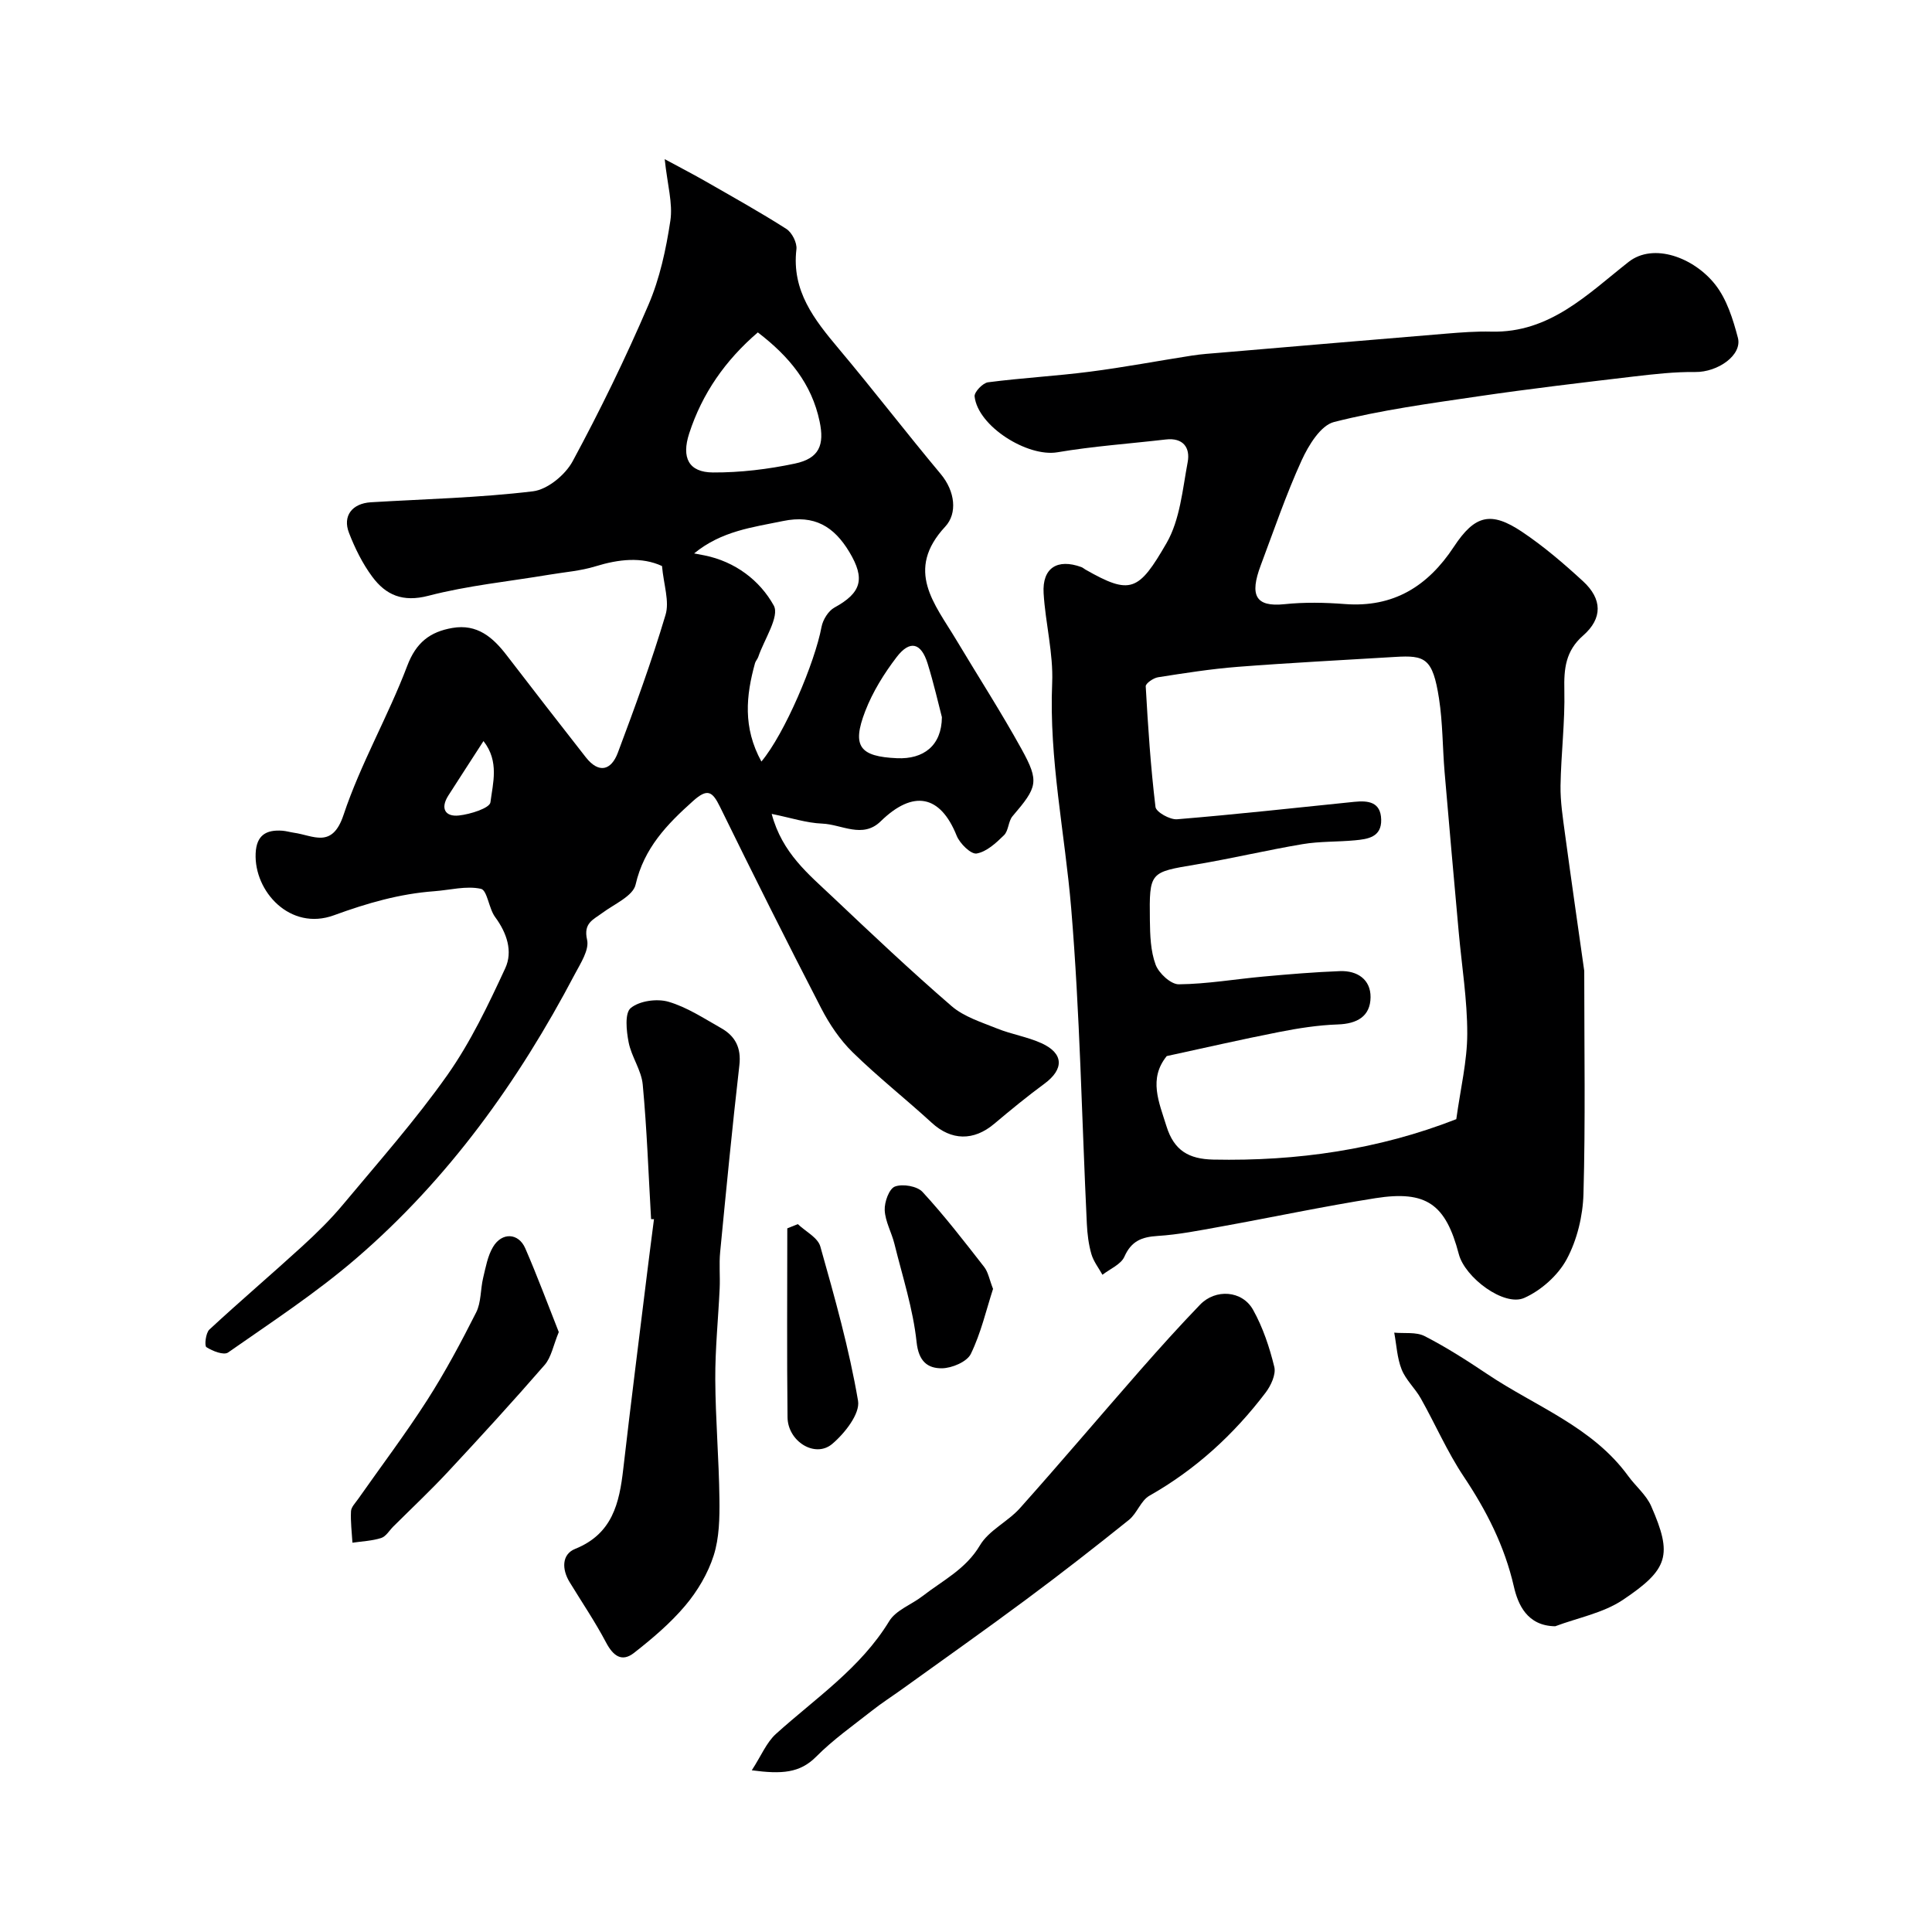 <svg enable-background="new 0 0 400 400" viewBox="0 0 400 400" xmlns="http://www.w3.org/2000/svg"><g fill="#000001"><path d="m137.06 117.19c-4.21-1.94-8.92-1.43-13.8.07-3.08.95-6.38 1.19-9.58 1.73-8.35 1.4-16.84 2.24-24.99 4.36-5.3 1.38-8.8-.14-11.62-3.95-2.02-2.72-3.58-5.89-4.81-9.06-1.38-3.54.66-6.11 4.52-6.35 11.2-.67 22.44-.93 33.56-2.27 3.01-.36 6.7-3.4 8.22-6.22 5.7-10.55 10.96-21.36 15.69-32.38 2.35-5.46 3.65-11.51 4.54-17.42.54-3.59-.61-7.43-1.17-12.75 3.57 1.93 6.03 3.2 8.42 4.57 5.62 3.23 11.3 6.38 16.76 9.87 1.17.74 2.25 2.88 2.09 4.22-1.02 8.63 3.71 14.57 8.76 20.59 7.17 8.53 13.96 17.38 21.11 25.93 3.01 3.6 3.48 8.17.95 10.89-8.42 9.06-2.19 16 2.24 23.4 4.52 7.56 9.3 14.97 13.55 22.67 3.73 6.76 3.28 7.88-1.86 13.89-.9 1.05-.81 3-1.77 3.94-1.63 1.6-3.6 3.43-5.67 3.79-1.17.2-3.48-2.06-4.13-3.68-3.39-8.47-9-9.56-15.74-2.98-3.73 3.64-8.07.63-12.09.47-3.29-.13-6.54-1.22-10.47-2.01 2.17 8.14 7.66 12.5 12.61 17.19 8.1 7.66 16.2 15.32 24.63 22.6 2.57 2.22 6.17 3.33 9.42 4.64 2.99 1.21 6.29 1.72 9.21 3.05 4.63 2.11 4.67 5.38.6 8.38-3.56 2.62-6.99 5.43-10.37 8.28-4.29 3.63-8.93 3.51-12.96-.19-5.39-4.94-11.15-9.48-16.37-14.59-2.64-2.58-4.82-5.83-6.52-9.12-7.14-13.82-14.11-27.73-20.95-41.7-1.58-3.22-2.59-3.89-5.58-1.21-5.42 4.85-10.16 9.75-11.9 17.32-.54 2.36-4.42 4.02-6.88 5.85-1.89 1.41-3.96 2.08-3.16 5.57.48 2.07-1.35 4.86-2.54 7.11-11.7 22.25-26.2 42.46-45.33 58.91-8.28 7.12-17.49 13.15-26.46 19.42-.88.62-3.22-.29-4.49-1.11-.43-.28-.14-2.94.62-3.64 6.29-5.83 12.82-11.39 19.16-17.18 3-2.74 5.93-5.61 8.53-8.73 7.35-8.81 14.98-17.43 21.58-26.78 4.8-6.81 8.46-14.5 11.98-22.1 1.62-3.49.35-7.32-2.1-10.63-1.31-1.78-1.61-5.54-2.93-5.83-3.04-.67-6.42.26-9.67.5-7.2.53-13.9 2.47-20.77 4.98-9.06 3.31-16.56-4.97-16.2-12.83.17-3.75 2.17-4.92 5.52-4.68.81.06 1.6.3 2.41.42 4.02.56 7.92 3.38 10.27-3.7 3.52-10.57 9.22-20.39 13.18-30.84 1.84-4.87 4.73-7.06 9.35-7.86 5.13-.89 8.4 1.94 11.26 5.68 5.41 7.06 10.88 14.08 16.36 21.09 2.7 3.44 5.26 2.73 6.64-.94 3.53-9.41 6.99-18.88 9.86-28.5.87-2.81-.37-6.25-.72-10.15zm20.58 40.48c4.82-5.75 11.07-20.49 12.45-27.88.28-1.48 1.4-3.3 2.67-4 5.59-3.06 6.42-5.95 3.09-11.5-3.17-5.28-7.23-7.76-13.72-6.42-6.33 1.31-12.73 2.05-18.42 6.71 1.2.23 1.68.31 2.15.41 6.36 1.28 11.47 5.19 14.34 10.38 1.25 2.26-1.99 7.02-3.21 10.63-.15.45-.54.84-.67 1.29-1.86 6.71-2.55 13.32 1.32 20.38zm-.74-88.85c-6.73 5.78-11.52 12.64-14.21 20.92-1.63 5.02-.12 8.05 4.92 8.08 5.66.03 11.42-.67 16.96-1.84 5.07-1.07 6.15-3.87 5.12-8.73-1.63-7.77-6.23-13.41-12.79-18.43zm38.11 79.66c-.71-2.71-1.67-6.96-2.96-11.11-1.34-4.31-3.66-4.91-6.4-1.34-2.61 3.41-4.97 7.21-6.51 11.2-2.82 7.29-1.16 9.41 6.58 9.75 5.46.24 9.24-2.57 9.29-8.5zm-94.91 4.95c-2.9 4.49-5.11 7.89-7.29 11.3-1.69 2.66-.62 4.41 2.19 4.11 2.36-.25 6.38-1.52 6.54-2.73.49-3.93 1.88-8.46-1.44-12.68z"/><path d="m328 201.01c0 16.34.26 31.28-.16 46.19-.13 4.57-1.32 9.51-3.47 13.51-1.8 3.34-5.3 6.46-8.79 8.01-4.17 1.86-12.28-4.2-13.55-9.07-2.71-10.34-6.7-13.24-17.26-11.58-10.78 1.7-21.47 3.98-32.22 5.92-4.27.77-8.57 1.63-12.89 1.9-3.29.21-5.43 1.05-6.87 4.3-.71 1.6-2.98 2.52-4.54 3.74-.79-1.42-1.85-2.77-2.29-4.29-.58-2.01-.84-4.15-.94-6.24-1.05-21.78-1.43-43.62-3.24-65.33-1.3-15.55-4.61-30.89-3.94-46.66.26-6.16-1.4-12.38-1.77-18.59-.31-5.23 2.83-7.23 7.82-5.41.3.11.55.35.83.51 9.33 5.31 11.01 4.55 16.8-5.48 2.79-4.84 3.31-11.08 4.38-16.78.55-2.96-.93-5.09-4.53-4.67-7.49.87-15.03 1.39-22.45 2.65-6.15 1.04-16.45-5.35-17.14-11.56-.1-.9 1.69-2.79 2.78-2.93 6.99-.91 14.06-1.29 21.05-2.19 7.1-.91 14.14-2.25 21.21-3.35 1.94-.3 3.92-.43 5.88-.59 15.56-1.32 31.11-2.66 46.68-3.94 3.13-.26 6.28-.5 9.42-.42 12.08.29 19.91-7.77 28.38-14.43 5.16-4.05 13.54-.91 17.95 4.7 2.39 3.04 3.67 7.16 4.68 10.99.95 3.61-4.18 7.16-8.82 7.1-4.27-.05-8.57.44-12.83.94-10.72 1.27-21.45 2.53-32.13 4.1-10 1.47-20.06 2.83-29.83 5.31-2.77.7-5.28 4.82-6.7 7.92-3.23 7.08-5.75 14.49-8.49 21.79-2.3 6.14-1.12 8.64 4.93 8.01 4.12-.43 8.34-.35 12.48-.03 10.09.77 17.2-3.68 22.59-11.86 4.34-6.59 7.67-7.41 14.13-3.08 4.48 3 8.63 6.56 12.61 10.22 4 3.68 4.08 7.69.02 11.24-3.65 3.2-3.99 6.87-3.89 11.31.15 6.58-.68 13.17-.79 19.77-.05 3.31.48 6.64.92 9.94 1.34 9.9 2.77 19.77 3.99 28.41zm-26.49 30.7c.87-6.33 2.26-12 2.27-17.68.01-7.03-1.14-14.05-1.77-21.08-.99-11.02-1.99-22.05-2.92-33.07-.43-5.09-.38-10.24-1.16-15.27-1.3-8.35-2.87-8.98-9.09-8.6-10.85.66-21.72 1.21-32.56 2.05-5.53.43-11.04 1.3-16.52 2.16-.97.15-2.59 1.28-2.55 1.88.47 8.34 1.02 16.68 2.02 24.97.13 1.06 2.99 2.67 4.47 2.55 12.25-1.01 24.47-2.36 36.7-3.61 2.86-.29 5.47 0 5.56 3.68.09 3.65-2.78 4.04-5.44 4.29-3.61.34-7.28.19-10.83.79-7.39 1.24-14.69 2.98-22.08 4.22-9.57 1.61-9.67 1.48-9.54 11.54.04 3.09.14 6.37 1.19 9.2.66 1.77 3.15 4.08 4.8 4.06 5.86-.06 11.7-1.08 17.57-1.61 5.26-.48 10.54-.92 15.81-1.12 3.58-.13 6.35 1.73 6.32 5.4-.04 3.97-2.79 5.51-6.79 5.64-4.07.14-8.15.78-12.16 1.57-7.81 1.53-15.57 3.32-23.25 4.98-3.81 4.71-1.62 9.5-.05 14.54s4.64 6.78 9.68 6.89c17.37.36 34.25-2.08 50.32-8.37z"/><path d="m134.8 252.4c-.54-9.29-.86-18.6-1.73-27.86-.28-2.98-2.34-5.75-2.92-8.75-.46-2.35-.84-6.04.44-7.09 1.81-1.49 5.42-1.99 7.8-1.3 3.85 1.12 7.37 3.46 10.93 5.47 2.91 1.65 4.17 4.07 3.76 7.67-1.48 12.88-2.73 25.79-3.98 38.7-.24 2.48.01 5-.1 7.49-.29 6.27-.94 12.54-.91 18.8.04 8.27.76 16.53.86 24.8.05 3.92-.02 8.05-1.19 11.72-1.19 3.73-3.35 7.37-5.89 10.38-3.08 3.65-6.82 6.82-10.6 9.78-2.52 1.98-4.32.63-5.78-2.13-2.27-4.31-5.03-8.37-7.57-12.54-1.6-2.63-1.65-5.73 1.16-6.86 7.72-3.11 9.15-9.46 9.96-16.55 1.57-13.66 3.31-27.31 4.99-40.96.44-3.59.91-7.17 1.37-10.75-.22.01-.41-.01-.6-.02z"/><path d="m155.65 366.52c1.97-3.04 3.05-5.77 5-7.53 8.2-7.41 17.51-13.59 23.46-23.36 1.39-2.28 4.61-3.41 6.9-5.18 4.17-3.24 8.95-5.56 11.88-10.51 1.83-3.1 5.76-4.88 8.27-7.68 8.43-9.44 16.6-19.1 24.94-28.61 4.03-4.59 8.12-9.13 12.36-13.53 3.2-3.33 8.73-2.97 10.98 1.07 2.03 3.64 3.4 7.75 4.39 11.81.38 1.56-.7 3.88-1.8 5.33-6.59 8.68-14.49 15.92-24.05 21.34-1.78 1.01-2.57 3.66-4.25 5.01-7 5.62-14.08 11.14-21.29 16.49-8.45 6.28-17.06 12.35-25.61 18.51-2.11 1.52-4.31 2.92-6.34 4.53-3.91 3.08-8.03 5.98-11.52 9.5-3.37 3.39-7.12 3.64-13.32 2.81z"/><path d="m321.99 336.7c-5.83-.07-7.72-4.55-8.56-8.22-1.93-8.41-5.66-15.7-10.39-22.79-3.4-5.09-5.86-10.8-8.87-16.15-1.17-2.09-3.1-3.82-3.97-6-.95-2.37-1.06-5.08-1.54-7.63 2.12.2 4.54-.18 6.3.72 4.48 2.3 8.76 5.04 12.95 7.85 9.97 6.7 21.76 10.89 29.19 21.11 1.54 2.12 3.74 3.91 4.76 6.24 4.44 10.13 3.63 13.06-5.91 19.44-4.06 2.7-9.27 3.67-13.96 5.43z"/><path d="m115.69 275.79c-1.14 2.75-1.54 5.21-2.93 6.81-6.53 7.52-13.26 14.87-20.05 22.16-3.63 3.89-7.52 7.55-11.29 11.3-.82.82-1.52 2.06-2.51 2.37-1.89.6-3.95.68-5.94.97-.13-2.17-.41-4.35-.3-6.51.04-.86.89-1.7 1.45-2.5 4.77-6.8 9.79-13.44 14.27-20.42 3.76-5.86 7.06-12.04 10.2-18.26 1.05-2.09.87-4.77 1.44-7.14.53-2.19.93-4.54 2.05-6.41 1.85-3.09 5.28-2.91 6.67.29 2.51 5.77 4.7 11.69 6.94 17.34z"/><path d="m205.6 266.85c-1.41 4.35-2.5 9.15-4.6 13.46-.8 1.64-3.92 2.96-6 2.98-2.95.02-4.81-1.43-5.23-5.43-.73-6.87-2.92-13.58-4.59-20.34-.58-2.35-1.9-4.61-2.01-6.96-.08-1.68.91-4.45 2.12-4.9 1.6-.6 4.6-.09 5.71 1.12 4.54 4.92 8.65 10.26 12.77 15.54.83 1.07 1.07 2.6 1.83 4.53z"/><path d="m165.18 253.44c1.61 1.53 4.14 2.79 4.66 4.63 2.98 10.56 5.97 21.17 7.81 31.96.45 2.66-2.77 6.75-5.36 8.93-3.54 2.98-9.19-.53-9.24-5.54-.15-13.03-.05-26.07-.05-39.1.73-.29 1.46-.59 2.18-.88z"/></g></svg>